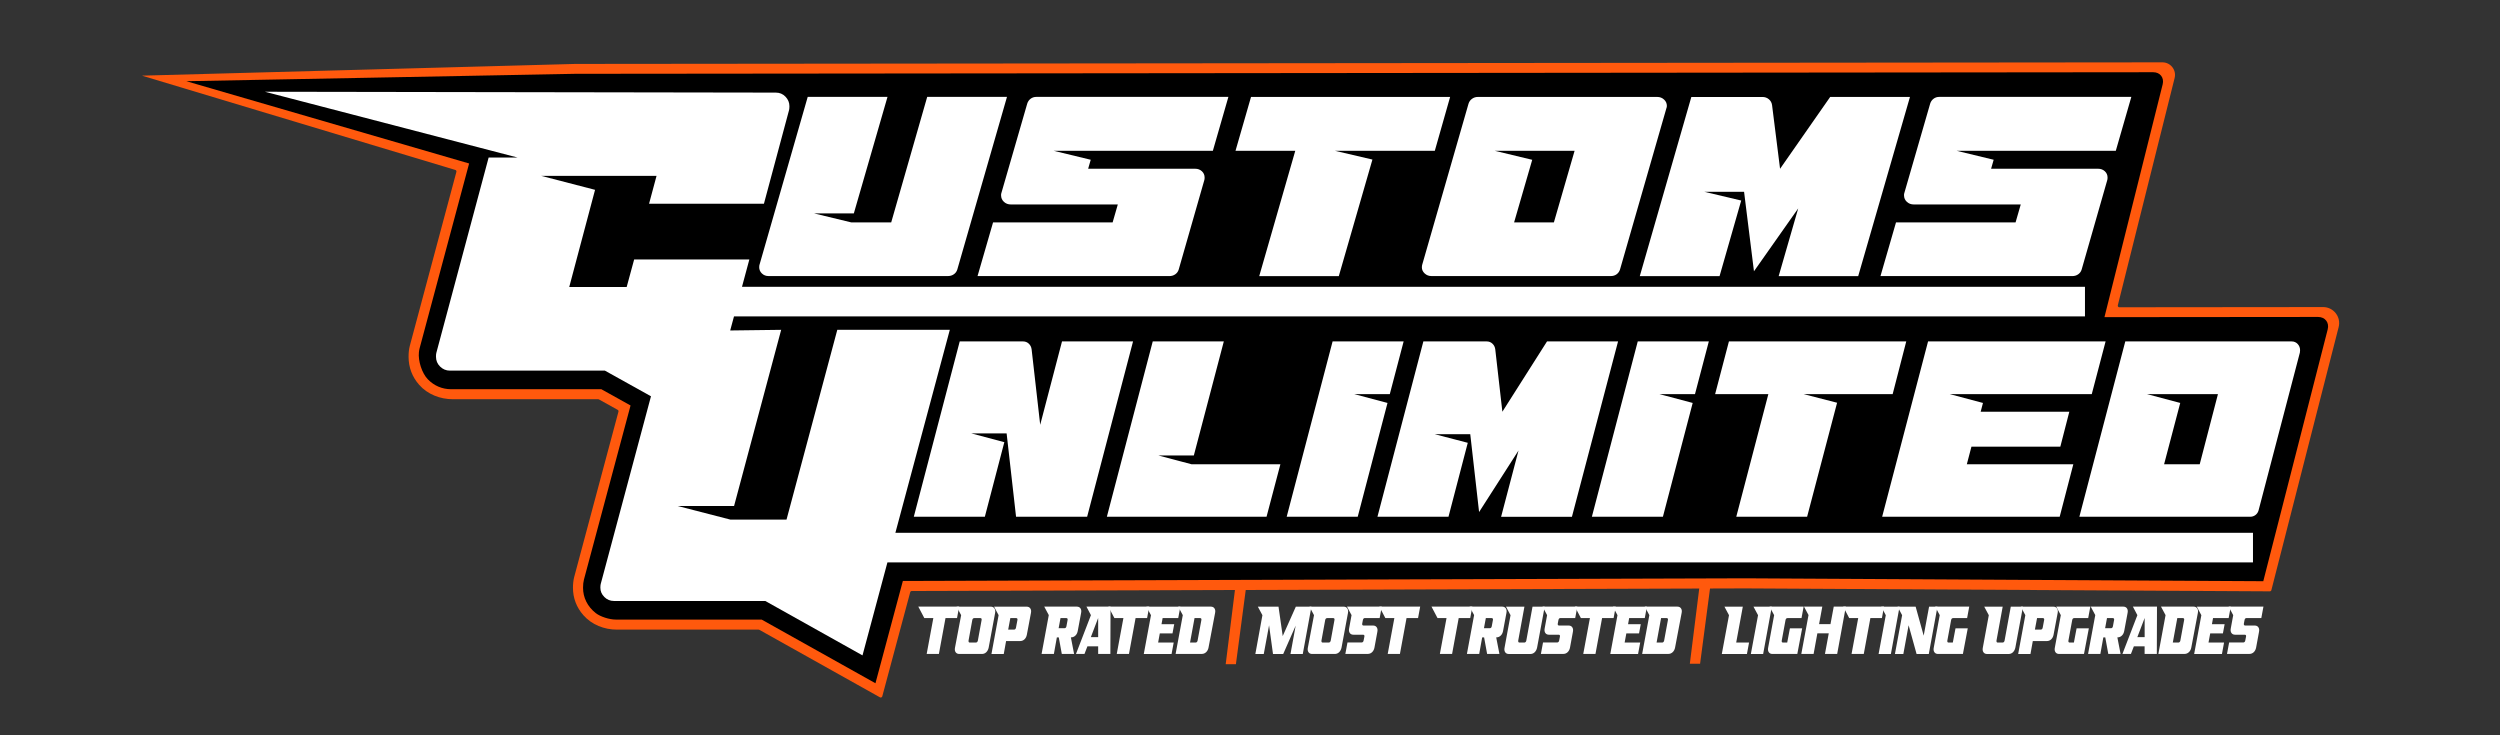<svg viewBox="0 0 612 180" xmlns="http://www.w3.org/2000/svg" data-name="Layer 1" id="Layer_1">
  <rect x="0" y="0" width="612" height="180" fill="#333333" stroke="none"/>
  <defs>
    <style>
      .cls-1 {
        fill: #ff590d;
      }

      .cls-2 {
        fill: #fff;
      }
    </style>
  </defs>
  <polygon points="302.55 162.6 300.05 162.6 302.93 139.48 305.57 139.81 302.55 162.6" class="cls-1"></polygon>
  <polygon points="416.18 162.49 413.67 162.49 416.56 139.37 419.19 139.7 416.18 162.49" class="cls-1"></polygon>
  <path d="M34.75,18.52l106.09-2.87,388.52-.39c2,0,3.48,1.88,2.99,3.83l-13.91,55.65c-.06.24.12.48.37.48l49.88-.05c2.57,0,4.45,2.42,3.81,4.91l-16.47,64.39c-.04.17-.2.29-.38.29l-128.35-.72-204.11.64c-.17,0-.33.12-.37.29l-6.84,25.5c-.07.24-.34.36-.56.24l-29.53-16.53c-.06-.03-.12-.05-.19-.05h-34.69c-3.1,0-6.15-1.2-8.2-3.53-1.67-1.89-2.55-4.19-2.55-6.71,0-.96.1-1.81.29-2.59l10.85-40.53c.05-.17-.03-.35-.19-.44l-4.58-2.55c-.06-.03-.12-.05-.19-.05h-35.56c-3.13,0-6.21-1.19-8.28-3.54-1.69-1.91-2.58-4.27-2.58-6.86,0-.99.09-1.82.29-2.62l11.42-42.64c.05-.2-.06-.41-.27-.47" class="cls-1" data-name="BACKGROUND 2" id="BACKGROUND_2"></path>
  <path d="M114.84,40.02l-12.13,45.28c-.07.3-.13.6-.16.93-.23,2.08.73,5.13,2.19,6.63,1.54,1.58,3.51,2.42,5.71,2.42h36.76l7.15,3.98-11.41,42.62c-.15.58-.22,1.24-.22,2,0,2.42,1.08,4.59,3.09,6.19,1.17.92,3.4,1.6,4.89,1.6h35.74s27.86,15.59,27.86,15.59l6.71-25.04,206.29-.65,126.74.71,15.77-61.65c.43-1.67-.63-3.04-2.36-3.04l-52.29.05,14.25-57c.41-1.63-.63-2.96-2.31-2.96l-386.29.39-95.2,1.81" data-name="BACKGROUND 1" id="BACKGROUND_1"></path>
  <g data-name="TOP, MOST, LIGHT" id="TOP_MOST_LIGHT">
    <path d="M226.27,151.3l-1.47-2.8h10l-.52,2.8h-2.82l-1.62,8.79h-2.99l1.63-8.79h-2.22Z" class="cls-2"></path>
    <path d="M234.17,148.51h8.36c.41,0,.71.14.91.43.2.29.25.67.16,1.14l-1.57,8.44c-.1.47-.29.85-.59,1.14-.3.29-.66.43-1.07.43h-5.52c-.41,0-.71-.14-.91-.43-.2-.29-.25-.67-.15-1.14l1.5-7.93-1.12-2.09ZM238.88,157.3c.12,0,.23-.04.32-.13.09-.09.15-.2.18-.35l.92-5.05c.05-.31-.06-.46-.32-.46h-1.46c-.27,0-.43.15-.5.46l-.92,5.05c-.02.14,0,.26.05.35.05.09.14.13.26.13h1.46Z" class="cls-2"></path>
    <path d="M243.34,148.51h7.97c.41,0,.71.14.91.43.2.29.25.67.15,1.14l-.99,5.26c-.09.49-.28.87-.58,1.16-.3.29-.66.43-1.08.43h-3.43l-.57,3.16h-3.01l1.75-9.5-1.12-2.09ZM246.79,154.13h1.42c.27,0,.43-.15.5-.46l.36-1.9c.03-.14.01-.26-.04-.34-.06-.08-.15-.12-.27-.12h-1.43l-.53,2.83Z" class="cls-2"></path>
    <path d="M256.75,150.59l-1.12-2.09h7.96c.41,0,.71.14.91.43.2.29.25.67.15,1.14l-.82,4.39c-.09.47-.28.86-.58,1.14s-.66.43-1.07.43h-.03l.79,4.06h-3.01l-.74-4.06h-.47l-.73,4.06h-3.01l1.76-9.5ZM259.14,153.79h1.42c.27,0,.43-.15.5-.46l.29-1.56c.03-.14.01-.26-.04-.34-.06-.08-.15-.12-.27-.12h-1.43l-.46,2.48Z" class="cls-2"></path>
    <path d="M267.06,150.59l-1.1-2.09h5.9l-.04,11.59h-2.99v-1.87h-2.63l-.72,1.87h-2.08l3.66-9.5ZM267.04,155.97h1.79v-4.69l-1.79,4.69Z" class="cls-2"></path>
    <path d="M272.8,151.3l-1.47-2.8h10l-.52,2.8h-2.82l-1.62,8.79h-2.99l1.63-8.79h-2.22Z" class="cls-2"></path>
    <path d="M288.95,148.51l-.52,2.8h-3.82l-.27,1.49h3.11l-.42,2.25h-3.11l-.41,2.25h3.81l-.52,2.8h-6.8l1.76-9.5-1.12-2.09h8.3Z" class="cls-2"></path>
    <path d="M289.55,150.59l-1.12-2.09h7.96c.41,0,.71.14.91.43.2.29.25.67.15,1.14l-1.6,8.44c-.09.47-.28.85-.59,1.14-.31.29-.66.43-1.07.43h-6.4l1.76-9.5ZM291.31,157.3h1.36c.12,0,.23-.04.32-.13.09-.09.15-.2.18-.35l.93-5.05c.03-.14.01-.26-.04-.34-.06-.08-.15-.12-.27-.12h-1.37l-1.1,5.99Z" class="cls-2"></path>
    <path d="M312.98,148.51l1.03,7.2,3.21-7.2h3.82l-2.12,11.59h-3.01l1.27-6.94-3.05,6.94h-2.5l-.96-7.02-1.3,7.02h-2.06l1.73-9.5-1.12-2.09h5.05Z" class="cls-2"></path>
    <path d="M320.55,148.51h8.36c.41,0,.71.14.91.43.2.29.25.67.16,1.14l-1.57,8.44c-.1.47-.29.85-.59,1.14-.3.29-.66.43-1.07.43h-5.52c-.41,0-.71-.14-.91-.43-.2-.29-.25-.67-.15-1.14l1.5-7.93-1.12-2.09ZM325.26,157.3c.12,0,.23-.04.32-.13.09-.09.15-.2.18-.35l.92-5.05c.05-.31-.06-.46-.31-.46h-1.46c-.27,0-.43.15-.5.46l-.92,5.05c-.02.14,0,.26.05.35.05.09.14.13.26.13h1.46Z" class="cls-2"></path>
    <path d="M330.86,150.59l-1.12-2.09h8.52l-.52,2.8h-3.61c-.26,0-.42.15-.49.46l-.17.89c-.03.14-.01.26.04.35.06.09.15.13.27.13h2.33c.41,0,.71.14.91.43.2.29.25.67.15,1.14l-.7,3.81c-.09.47-.28.85-.58,1.14-.3.29-.66.43-1.08.43h-5.47l.52-2.8h3.45c.13,0,.24-.04.33-.13.09-.09.14-.2.17-.35l.19-.96c.03-.14.01-.26-.04-.34s-.15-.12-.27-.12h-2.36c-.41,0-.71-.14-.91-.43-.2-.29-.25-.67-.15-1.16l.59-3.21Z" class="cls-2"></path>
    <path d="M339.13,151.3l-1.47-2.8h10l-.52,2.8h-2.82l-1.62,8.79h-2.99l1.63-8.79h-2.22Z" class="cls-2"></path>
    <path d="M351.9,151.3l-1.47-2.8h10l-.52,2.8h-2.82l-1.62,8.79h-2.99l1.63-8.79h-2.22Z" class="cls-2"></path>
    <path d="M360.87,150.59l-1.12-2.09h7.96c.41,0,.71.14.91.43.2.29.25.67.15,1.14l-.82,4.39c-.09.47-.28.86-.58,1.14-.3.29-.66.43-1.07.43h-.03l.79,4.06h-3.01l-.74-4.06h-.47l-.73,4.06h-3.01l1.76-9.5ZM363.26,153.79h1.42c.27,0,.43-.15.5-.46l.29-1.56c.03-.14.01-.26-.04-.34-.06-.08-.15-.12-.27-.12h-1.43l-.46,2.48Z" class="cls-2"></path>
    <path d="M373.18,148.51l-1.52,8.31c-.02.14,0,.26.05.35.05.09.14.13.26.13h1.17c.12,0,.23-.04.32-.13.09-.09.15-.2.18-.35l1.52-8.31h2.98l-1.86,10.02c-.1.47-.29.85-.59,1.14-.3.29-.66.43-1.07.43h-5.24c-.41,0-.71-.14-.91-.43-.2-.29-.25-.67-.15-1.14l1.46-7.93-1.12-2.09h4.51Z" class="cls-2"></path>
    <path d="M378.73,150.59l-1.12-2.09h8.52l-.52,2.8h-3.61c-.26,0-.42.15-.49.46l-.17.89c-.03.14-.01.26.04.35.06.09.15.13.27.13h2.33c.41,0,.71.14.91.43.2.29.25.67.15,1.14l-.7,3.81c-.09.47-.28.85-.58,1.14-.3.29-.66.43-1.08.43h-5.47l.52-2.8h3.45c.13,0,.24-.04.33-.13.09-.09.14-.2.17-.35l.19-.96c.03-.14.01-.26-.04-.34s-.15-.12-.27-.12h-2.36c-.41,0-.71-.14-.91-.43-.2-.29-.25-.67-.15-1.16l.59-3.21Z" class="cls-2"></path>
    <path d="M387,151.3l-1.47-2.8h10l-.52,2.8h-2.82l-1.62,8.79h-2.99l1.63-8.79h-2.22Z" class="cls-2"></path>
    <path d="M403.16,148.51l-.52,2.8h-3.82l-.27,1.49h3.11l-.42,2.25h-3.11l-.42,2.25h3.81l-.52,2.8h-6.8l1.76-9.5-1.12-2.09h8.3Z" class="cls-2"></path>
    <path d="M403.76,150.59l-1.12-2.09h7.96c.41,0,.71.14.91.43.2.29.25.67.15,1.14l-1.6,8.44c-.09.47-.28.85-.59,1.14-.31.29-.66.43-1.07.43h-6.4l1.76-9.5ZM405.52,157.3h1.36c.12,0,.23-.04.32-.13.09-.09.15-.2.18-.35l.93-5.05c.03-.14.01-.26-.04-.34-.06-.08-.15-.12-.27-.12h-1.37l-1.1,5.99Z" class="cls-2"></path>
    <path d="M426.64,148.51l-1.62,8.79h3.15l-.52,2.8h-6.15l1.76-9.5-1.12-2.09h4.49Z" class="cls-2"></path>
    <path d="M433.74,148.51l-2.12,11.59h-3.01l1.76-9.5-1.12-2.09h4.48Z" class="cls-2"></path>
    <path d="M441.53,148.51l-.52,2.8h-3.41c-.27,0-.43.15-.5.46l-.93,5.05c-.03.14-.01.26.04.35.06.09.15.13.27.13h1.03l.66-3.48h3l-1.19,6.27h-6.07c-.41,0-.71-.14-.91-.43-.2-.29-.25-.67-.15-1.14l1.46-7.93-1.12-2.09h8.32Z" class="cls-2"></path>
    <path d="M442.74,150.59l-1.12-2.09h4.48l-.79,4.29h2.79l.8-4.29h2.96l-2.12,11.59h-2.99l.93-5.05h-2.79l-.92,5.05h-3.01l1.76-9.5Z" class="cls-2"></path>
    <path d="M452.68,151.3l-1.47-2.8h10l-.52,2.8h-2.82l-1.62,8.79h-2.99l1.63-8.79h-2.22Z" class="cls-2"></path>
    <path d="M465.01,148.51l-2.12,11.59h-3.01l1.76-9.5-1.12-2.09h4.48Z" class="cls-2"></path>
    <path d="M468.95,148.51l1.97,7.1,1.32-7.1h2.05l-2.12,11.59h-2.99l-1.95-7.04-1.29,7.04h-2.06l1.76-9.5-1.12-2.09h4.42Z" class="cls-2"></path>
    <path d="M482.07,148.51l-.52,2.8h-3.41c-.27,0-.43.15-.5.46l-.93,5.05c-.03.14-.01.26.04.35.06.09.15.13.27.13h1.03l.66-3.48h3l-1.19,6.27h-6.07c-.41,0-.71-.14-.91-.43-.2-.29-.25-.67-.15-1.14l1.46-7.93-1.12-2.09h8.32Z" class="cls-2"></path>
    <path d="M490.26,148.51l-1.52,8.31c-.02.14,0,.26.05.35.05.09.14.13.26.13h1.17c.12,0,.23-.04.32-.13.09-.09.15-.2.18-.35l1.52-8.31h2.98l-1.86,10.02c-.1.47-.29.85-.59,1.14-.3.29-.66.43-1.07.43h-5.24c-.41,0-.71-.14-.91-.43-.2-.29-.25-.67-.15-1.14l1.46-7.93-1.12-2.09h4.51Z" class="cls-2"></path>
    <path d="M494.68,148.51h7.97c.41,0,.71.14.91.43.2.29.25.67.15,1.14l-.99,5.26c-.09.49-.28.87-.58,1.16s-.66.43-1.08.43h-3.43l-.57,3.16h-3.01l1.75-9.5-1.12-2.09ZM498.13,154.13h1.42c.27,0,.43-.15.5-.46l.36-1.9c.03-.14.01-.26-.04-.34-.06-.08-.15-.12-.27-.12h-1.43l-.53,2.83Z" class="cls-2"></path>
    <path d="M511.71,148.51l-.52,2.8h-3.41c-.27,0-.43.15-.5.46l-.93,5.05c-.03.14-.01.26.04.35.06.09.15.13.27.13h1.03l.66-3.48h3l-1.19,6.27h-6.07c-.41,0-.71-.14-.91-.43-.2-.29-.25-.67-.15-1.14l1.46-7.93-1.12-2.09h8.32Z" class="cls-2"></path>
    <path d="M512.93,150.59l-1.12-2.09h7.96c.41,0,.71.14.91.43.2.29.25.67.15,1.14l-.82,4.39c-.09.47-.28.86-.58,1.14-.3.29-.66.43-1.07.43h-.03l.79,4.06h-3.01l-.74-4.06h-.47l-.73,4.06h-3.01l1.76-9.5ZM515.32,153.79h1.42c.27,0,.43-.15.5-.46l.29-1.56c.03-.14.01-.26-.04-.34-.06-.08-.15-.12-.27-.12h-1.43l-.46,2.48Z" class="cls-2"></path>
    <path d="M523.23,150.59l-1.1-2.09h5.9l-.04,11.59h-2.99v-1.87h-2.63l-.72,1.87h-2.08l3.66-9.5ZM523.22,155.97h1.79v-4.69l-1.79,4.69Z" class="cls-2"></path>
    <path d="M530.13,150.59l-1.12-2.09h7.96c.41,0,.71.14.91.43.2.29.25.67.15,1.14l-1.6,8.44c-.09.47-.28.85-.59,1.14-.31.29-.66.43-1.07.43h-6.4l1.76-9.5ZM531.89,157.3h1.36c.12,0,.23-.04.32-.13.09-.09.15-.2.18-.35l.93-5.05c.03-.14.01-.26-.04-.34-.06-.08-.15-.12-.27-.12h-1.37l-1.1,5.99Z" class="cls-2"></path>
    <path d="M546.09,148.51l-.52,2.8h-3.82l-.27,1.49h3.11l-.42,2.25h-3.11l-.42,2.25h3.81l-.52,2.8h-6.8l1.76-9.5-1.12-2.09h8.3Z" class="cls-2"></path>
    <path d="M546.69,150.59l-1.12-2.09h8.52l-.52,2.8h-3.61c-.26,0-.42.15-.49.46l-.17.89c-.03.14-.01.26.04.35.06.09.15.13.27.13h2.33c.41,0,.71.14.91.43.2.29.25.67.15,1.14l-.7,3.81c-.09.47-.28.85-.58,1.14-.3.29-.66.43-1.08.43h-5.47l.52-2.8h3.45c.13,0,.24-.04.33-.13.09-.09.14-.2.17-.35l.19-.96c.03-.14.01-.26-.04-.34s-.15-.12-.27-.12h-2.36c-.41,0-.71-.14-.91-.43-.2-.29-.25-.67-.15-1.16l.59-3.21Z" class="cls-2"></path>
  </g>
  <g id="MAIN">
    <path d="M185.85,65.39c0,.61.22,1.13.66,1.55.44.43.99.64,1.64.64h43.9c.54,0,1.02-.14,1.44-.43.42-.29.71-.68.86-1.18l12.16-42.25h-19.53l-8.81,30.72h-9.79l-9.1-2.2h9.74l8.24-28.52h-19.53l-11.81,41.12c-.04.11-.06.29-.06.54Z" class="cls-2"></path>
    <path d="M245.07,47.85c0,.61.23,1.13.69,1.56.46.43,1.02.64,1.67.64h26.21l-1.27,4.4h-29.27l-3.8,13.14h46.95c.54,0,1.02-.14,1.44-.43.42-.29.71-.68.86-1.18l6.28-21.93c.04-.14.06-.34.06-.59,0-.61-.22-1.12-.66-1.53-.44-.41-.99-.62-1.64-.62h-26.21l.63-2.2-9.1-2.2h39l3.8-13.19h-47.01c-.54,0-1.01.15-1.41.46-.4.3-.68.71-.83,1.21l-6.34,21.93c-.04.11-.06.29-.06.54Z" class="cls-2"></path>
    <polygon points="308.26 67.59 327.74 67.59 335.97 39.06 326.81 36.92 351.24 36.92 354.99 23.73 306.25 23.73 302.45 36.92 317.08 36.92 308.26 67.59" class="cls-2"></polygon>
    <path d="M348.07,65.44c0,.57.23,1.07.69,1.5.46.43,1.02.64,1.67.64h43.9c.54,0,1.01-.14,1.41-.43.4-.29.68-.68.84-1.18l11.35-39.46c.04-.11.07-.21.09-.29.02-.09.03-.19.03-.3,0-.61-.23-1.13-.69-1.55-.46-.43-1.02-.64-1.67-.64h-43.9c-.54,0-1.02.15-1.44.46-.42.3-.71.71-.86,1.21l-11.35,39.46c-.04.14-.06.34-.06.59ZM385.46,36.92l-5.07,17.53h-9.74l4.44-15.33-9.16-2.2h19.53Z" class="cls-2"></path>
    <path d="M420.95,67.59l5.3-18.5-9.04-2.14h9.74l2.42,19.46,10.83-15.39-4.78,16.57h19.47l12.67-43.86h-19.53l-12.27,17.59-1.96-15.6c-.08-.57-.34-1.05-.78-1.42-.44-.38-.97-.56-1.58-.56h-17.4l-12.62,43.86h19.53Z" class="cls-2"></path>
    <path d="M466.11,47.85c0,.61.23,1.13.69,1.56.46.43,1.02.64,1.67.64h26.21l-1.27,4.4h-29.27l-3.8,13.14h46.95c.54,0,1.02-.14,1.44-.43.42-.29.71-.68.86-1.18l6.28-21.93c.04-.14.06-.34.06-.59,0-.61-.22-1.12-.66-1.53-.44-.41-.99-.62-1.64-.62h-26.21l.63-2.2-9.1-2.2h39l3.8-13.19h-47.01c-.54,0-1.01.15-1.41.46-.4.3-.68.71-.83,1.21l-6.34,21.93c-.04.11-.06.29-.06.54Z" class="cls-2"></path>
    <path d="M248.74,126.5h17.39l11.24-42.92h-17.39l-5.34,20.41-2.1-18.47c-.07-.56-.3-1.02-.69-1.39-.39-.37-.86-.55-1.41-.55h-15.5l-11.24,42.92h17.39l4.77-18.26-8.11-2.15h8.67l2.31,20.41Z" class="cls-2"></path>
    <polygon points="313.44 113.65 291.68 113.65 283.58 111.5 292.25 111.5 299.59 83.58 282.19 83.58 270.96 126.5 310.05 126.5 313.44 113.65" class="cls-2"></polygon>
    <polygon points="343.61 83.58 326.22 83.58 314.98 126.5 332.37 126.5 339.66 98.64 331.55 96.49 340.22 96.49 343.61 83.58" class="cls-2"></polygon>
    <path d="M384.81,126.5l11.29-42.92h-17.39l-10.93,17.21-1.74-15.27c-.07-.56-.3-1.02-.69-1.39-.39-.37-.86-.55-1.41-.55h-15.5l-11.24,42.92h17.39l4.72-18.1-8.06-2.1h8.67l2.16,19.05,9.65-15.06-4.26,16.22h17.34Z" class="cls-2"></path>
    <polygon points="418.32 83.58 400.92 83.58 389.69 126.5 407.08 126.5 414.37 98.64 406.26 96.49 414.93 96.49 418.32 83.58" class="cls-2"></polygon>
    <polygon points="466.65 83.58 423.24 83.58 419.86 96.49 432.89 96.49 425.04 126.5 442.38 126.5 449.72 98.59 441.56 96.49 463.32 96.49 466.65 83.58" class="cls-2"></polygon>
    <polygon points="515.45 83.58 471.99 83.58 460.75 126.5 504.21 126.5 507.55 113.65 481.48 113.65 482.61 109.34 504.37 109.34 506.57 100.79 484.87 100.79 485.43 98.64 477.32 96.49 512.06 96.49 515.45 83.58" class="cls-2"></polygon>
    <path d="M562.47,84.21c-.39-.42-.88-.63-1.46-.63h-40.74l-11.24,42.92h41.82c.48,0,.91-.14,1.28-.42.38-.28.63-.66.77-1.15l10.11-38.62c.03-.14.05-.33.05-.58,0-.59-.2-1.1-.59-1.52ZM538.49,113.65h-8.72l3.95-15.01-8.11-2.15h17.34l-4.46,17.16Z" class="cls-2"></path>
    <path d="M232.51,80.74h-27.54l-12.43,46.46h-13.73l-12.92-3.33h13.81l11.53-43.13-12.48.16.93-3.44h330.72v-7.25H181.64l1.8-6.69h-28.2l-1.83,6.74h-14.06l6.32-23.79-13.15-3.41h28.2l-1.83,6.82h28.12l6.16-22.96c.05-.22.08-.53.08-.92,0-.89-.32-1.66-.96-2.33-.64-.67-1.43-1-2.37-1l-125.06-.21,61.83,16.1h-7.07l-12.81,47.84c-.06.22-.08.53-.08.92,0,.94.33,1.75,1,2.41s1.47,1,2.41,1h37.94l11.28,6.28-12.31,45.97c-.05.22-.08.51-.08.89,0,.87.32,1.62.97,2.27s1.43.98,2.36.98h37.04l23.8,13.32,6.1-22.76h334.29v-7.25H219.19l13.32-49.67Z" class="cls-2"></path>
  </g>
</svg>